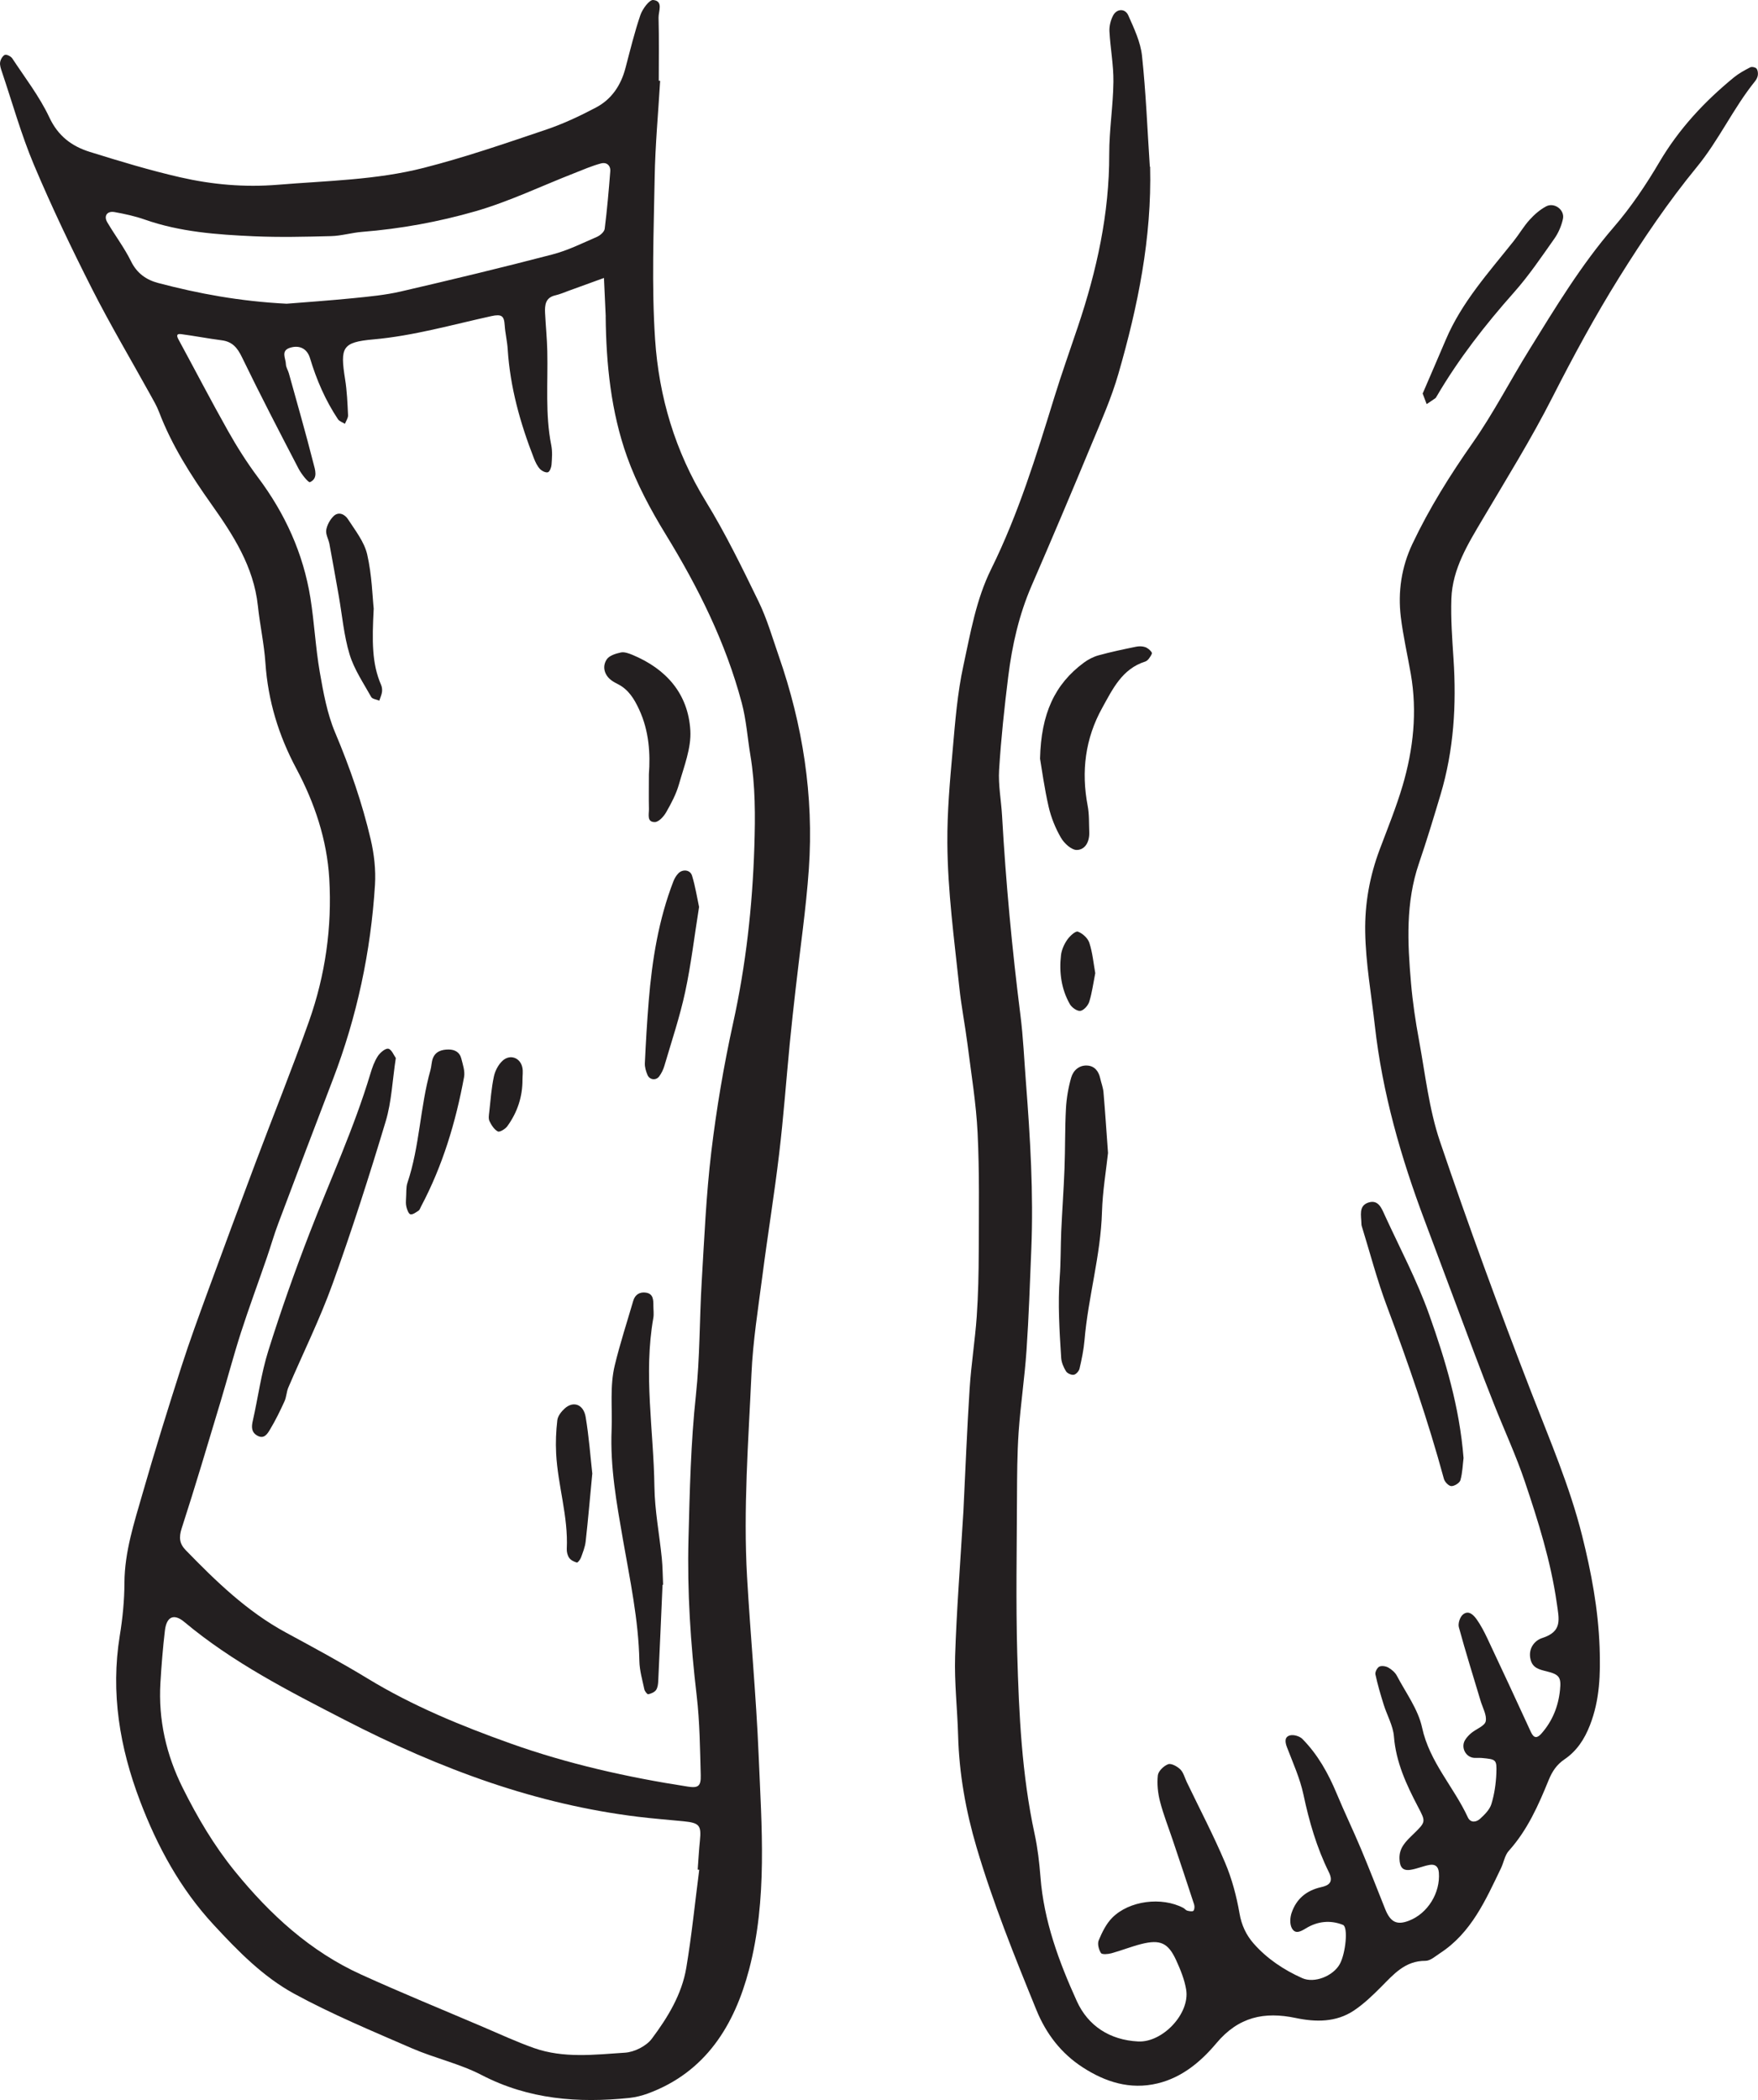 <svg viewBox="0 0 340.04 406.02" xmlns="http://www.w3.org/2000/svg" data-name="Layer 2" id="Layer_2">
  <defs>
    <style>
      .cls-1 {
        fill: #231f20;
      }
    </style>
  </defs>
  <g data-name="Layer 1" id="Layer_1-2">
    <g>
      <path d="M127.69,15.62c-.37,6.21-.95,12.42-1.06,18.63-.18,10.46-.61,20.95.08,31.36.74,11.08,3.86,21.63,9.79,31.29,3.82,6.22,7.03,12.83,10.23,19.4,1.62,3.33,2.66,6.95,3.88,10.47,4.66,13.36,6.82,27.11,5.84,41.23-.54,7.74-1.69,15.43-2.55,23.15-.4,3.53-.8,7.05-1.14,10.59-.69,7.13-1.21,14.27-2.06,21.38-.93,7.86-2.22,15.67-3.23,23.52-.82,6.32-1.84,12.65-2.12,19-.59,13.07-1.6,26.15-.85,39.24.66,11.5,1.76,22.98,2.24,34.48.58,13.85,1.72,27.84-1.85,41.42-2.82,10.72-8.35,19.84-19.57,23.97-1.15.42-2.38.73-3.6.86-9.9,1.02-19.46.29-28.56-4.43-4.24-2.2-9.06-3.25-13.47-5.16-7.68-3.34-15.45-6.56-22.79-10.56-6.02-3.28-10.89-8.26-15.57-13.32-6.46-6.97-10.9-15.14-14.24-23.93-3.93-10.33-5.72-20.93-3.92-31.99.55-3.36.89-6.8.9-10.2.03-6.02,1.89-11.64,3.51-17.29,2.35-8.19,4.89-16.33,7.49-24.45,1.61-5.02,3.44-9.98,5.25-14.94,2.99-8.17,6.02-16.33,9.08-24.47,3.44-9.16,7.11-18.23,10.38-27.45,3.14-8.88,4.46-18.13,3.91-27.53-.44-7.54-2.84-14.67-6.37-21.28-3.44-6.44-5.48-13.14-5.98-20.41-.25-3.71-1.07-7.37-1.46-11.07-.81-7.58-4.77-13.69-9.01-19.67-3.97-5.6-7.65-11.36-10.11-17.82-.44-1.15-1.08-2.24-1.68-3.32-3.76-6.8-7.74-13.5-11.26-20.43-4-7.89-7.82-15.88-11.26-24.03C4.1,26.02,2.39,19.86.36,13.85c-.19-.58-.42-1.22-.34-1.79.08-.54.46-1.24.9-1.44.33-.15,1.18.26,1.44.65,2.48,3.77,5.29,7.39,7.19,11.44,1.7,3.63,4.37,5.58,7.83,6.66,5.78,1.8,11.59,3.56,17.48,4.91,6.19,1.41,12.41,1.97,18.9,1.44,9.46-.78,19-.91,28.22-3.27,7.96-2.03,15.75-4.72,23.55-7.35,3.36-1.13,6.62-2.66,9.76-4.32,3-1.58,4.81-4.28,5.68-7.59.91-3.45,1.75-6.92,2.9-10.29.4-1.17,1.74-2.98,2.48-2.9,2.01.21,1,2.2,1.03,3.42.11,4.06.04,8.12.04,12.18l.28.02ZM117.16,61.16c-.11-2.47-.23-4.95-.34-7.42-2.25.82-4.5,1.63-6.75,2.45-.88.32-1.74.7-2.65.91-1.92.43-2.06,1.86-1.99,3.4.12,2.48.38,4.95.43,7.43.14,6.06-.43,12.14.77,18.17.24,1.2.14,2.5.05,3.74-.04.53-.36,1.38-.71,1.47-.44.12-1.19-.27-1.55-.66-.51-.56-.86-1.3-1.14-2.02-2.66-6.81-4.62-13.79-5.08-21.14-.1-1.54-.48-3.06-.58-4.6-.11-1.81-.57-2.21-2.59-1.77-7.57,1.66-15.03,3.81-22.82,4.5-6.04.54-6.44,1.53-5.46,7.7.37,2.29.46,4.64.57,6.96.03.54-.39,1.1-.6,1.66-.46-.29-1.08-.48-1.36-.9-2.42-3.64-4.14-7.61-5.4-11.8-.56-1.85-2.05-2.58-3.88-2-1.82.58-.8,2.06-.78,3.16,0,.59.4,1.17.57,1.76,1.61,5.81,3.28,11.6,4.76,17.44.3,1.18.95,2.89-.68,3.62-.3.13-1.65-1.56-2.19-2.59-3.72-7.15-7.44-14.3-10.95-21.55-.9-1.86-1.87-3.03-3.94-3.29-2.62-.34-5.21-.84-7.83-1.19-.99-.13-.86.4-.49,1.08,3.19,5.87,6.27,11.81,9.55,17.63,1.75,3.11,3.68,6.15,5.81,9,5.23,6.98,8.75,14.69,10.13,23.29.76,4.75.99,9.59,1.81,14.32.69,3.95,1.42,8.02,2.96,11.68,2.85,6.75,5.24,13.62,6.9,20.72.66,2.84,1,5.86.82,8.76-.81,12.93-3.49,25.49-8.14,37.62-3.56,9.28-7.08,18.57-10.58,27.88-.82,2.17-1.45,4.41-2.21,6.61-1.66,4.83-3.44,9.62-5.01,14.48-1.42,4.42-2.6,8.91-3.94,13.36-2.46,8.17-4.88,16.35-7.51,24.46-.56,1.75-.44,2.95.78,4.21,5.86,6.03,11.87,11.86,19.36,15.92,5.33,2.89,10.68,5.77,15.86,8.92,8.69,5.29,18.06,9.13,27.56,12.52,11.13,3.97,22.67,6.56,34.36,8.36,1.96.3,2.54-.06,2.48-2.2-.14-5.12-.19-10.28-.78-15.36-1.19-10.07-1.85-20.17-1.59-30.29.24-9.3.44-18.6,1.44-27.88.78-7.26.68-14.62,1.12-21.93.5-8.38.86-16.79,1.86-25.12,1-8.31,2.4-16.61,4.2-24.78,2.49-11.28,3.75-22.66,4.12-34.16.19-5.91.21-11.83-.77-17.7-.56-3.36-.79-6.81-1.66-10.08-3.1-11.67-8.42-22.34-14.72-32.61-2.92-4.76-5.61-9.79-7.48-15.02-3.1-8.69-4.03-17.86-4.13-27.08ZM135.25,361.5c-.1-.01-.2-.02-.3-.04.14-1.86.24-3.73.43-5.59.3-2.95-.08-3.44-3.15-3.75-2.94-.29-5.88-.51-8.81-.87-9.73-1.19-19.24-3.45-28.51-6.58-9.73-3.29-19.09-7.44-28.23-12.15-10.81-5.57-21.62-11.07-31.02-18.93-2.02-1.69-3.44-1.06-3.76,1.65-.4,3.36-.67,6.74-.87,10.12-.42,7.15,1.12,13.9,4.31,20.3,2.85,5.72,6.06,11.17,10.12,16.16,6.78,8.33,14.53,15.45,24.39,19.93,7.77,3.53,15.68,6.76,23.53,10.11,3.29,1.4,6.54,2.91,9.9,4.1,5.75,2.03,11.74,1.28,17.61.9,1.82-.12,4.12-1.27,5.19-2.7,3.07-4.1,5.81-8.57,6.67-13.73,1.05-6.27,1.68-12.61,2.5-18.93ZM55.44,58.72c3.6-.29,8.25-.61,12.88-1.07,3.08-.31,6.19-.6,9.19-1.29,9.8-2.27,19.59-4.62,29.32-7.16,2.98-.77,5.8-2.18,8.64-3.41.62-.27,1.41-.96,1.49-1.54.47-3.7.79-7.42,1.08-11.13.09-1.17-.76-1.81-1.78-1.53-1.78.48-3.49,1.22-5.21,1.9-6.35,2.48-12.55,5.47-19.07,7.35-7.13,2.05-14.49,3.4-21.95,3.99-2.01.16-3.99.77-5.99.82-4.99.13-9.99.25-14.96.03-7.13-.32-14.25-.83-21.08-3.23-1.89-.66-3.88-1.1-5.86-1.45-1.42-.25-2.11.75-1.4,1.96,1.5,2.55,3.31,4.93,4.61,7.57,1.15,2.34,2.98,3.59,5.27,4.19,7.79,2.05,15.69,3.53,24.82,4Z" class="cls-1"></path>
      <path d="M222.46,32.25c.34,13.74-2.37,26.99-6.14,40.04-1.33,4.61-3.29,9.05-5.14,13.49-3.81,9.18-7.68,18.33-11.64,27.45-2.44,5.63-3.77,11.52-4.52,17.55-.75,6-1.39,12.03-1.77,18.06-.18,2.92.4,5.89.57,8.84.73,12.89,1.93,25.74,3.55,38.55.55,4.32.73,8.68,1.07,13.02.83,10.73,1.48,21.47,1.04,32.24-.27,6.54-.48,13.08-.93,19.61-.36,5.26-1.15,10.49-1.52,15.75-.29,4.2-.3,8.42-.32,12.63-.04,10.1-.23,20.21.05,30.31.33,11.66.88,23.32,3.36,34.79.59,2.72.91,5.52,1.13,8.3.65,8.51,3.57,16.39,7.03,24.01,2.18,4.8,6.38,7.52,11.85,7.8,4.73.25,10.07-5.38,9.3-10.03-.32-1.95-1.11-3.87-1.94-5.69-1.54-3.35-3.08-4.04-6.73-3.12-1.95.49-3.84,1.26-5.79,1.79-.65.18-1.81.28-2.02-.05-.43-.67-.72-1.79-.43-2.46.65-1.55,1.44-3.18,2.6-4.35,3.31-3.34,9.59-4.1,13.76-1.91.27.14.48.45.76.53.39.1,1,.22,1.19.03.23-.24.26-.85.14-1.23-1.34-4.13-2.73-8.25-4.11-12.37-.84-2.51-1.82-4.97-2.48-7.52-.42-1.63-.61-3.41-.43-5.06.09-.82,1.15-1.85,2-2.16.6-.22,1.76.42,2.35,1,.62.61.85,1.62,1.25,2.45,2.49,5.18,5.17,10.29,7.41,15.58,1.32,3.11,2.21,6.47,2.79,9.8.39,2.29,1.29,4.18,2.71,5.81,2.6,2.96,5.85,5.12,9.43,6.72,2.36,1.05,5.99-.42,7.26-2.73,1.13-2.05,1.65-7.15.61-7.57-2.41-.96-4.88-.72-7.13.65-1.02.62-2.1,1.24-2.77-.04-.41-.78-.34-2.05-.03-2.94.92-2.7,2.86-4.32,5.7-4.96,1.48-.33,2.48-.93,1.49-2.93-2.34-4.73-3.8-9.77-4.9-14.96-.67-3.15-2.04-6.16-3.2-9.19-.39-1.03-.47-1.99.61-2.27.7-.18,1.85.16,2.37.68,2.99,3.02,5.02,6.67,6.65,10.58,1.49,3.58,3.18,7.08,4.68,10.65,1.62,3.86,3.14,7.77,4.69,11.66,1.02,2.55,2.26,3.17,4.61,2.26,3.64-1.4,6.09-5.4,5.78-9.31-.1-1.23-.77-1.66-1.83-1.47-1.21.22-2.36.73-3.57.93-1.57.27-2.16-.45-2.22-2.12-.08-2.16,1.29-3.41,2.64-4.72,2.53-2.46,2.46-2.43.93-5.36-2.24-4.27-4.25-8.6-4.64-13.57-.17-2.1-1.35-4.11-1.99-6.18-.6-1.92-1.17-3.85-1.59-5.81-.1-.45.33-1.29.74-1.5.45-.23,1.26-.1,1.75.17.65.37,1.32.94,1.66,1.59,1.73,3.29,4.11,6.48,4.87,10,1.44,6.68,6.13,11.47,8.85,17.36.52,1.13,1.63.96,2.36.3.89-.81,1.87-1.78,2.2-2.86.58-1.9.88-3.94.96-5.93.1-2.7-.04-2.72-2.85-2.98-.62-.06-1.28.07-1.86-.09-1.43-.39-2.11-2.12-1.34-3.38.32-.52.76-.99,1.24-1.38.94-.77,2.56-1.34,2.75-2.23.25-1.19-.59-2.62-.98-3.93-1.42-4.75-2.91-9.48-4.21-14.26-.2-.72.2-1.96.76-2.44,1.11-.95,2.07.05,2.69.92.79,1.12,1.44,2.37,2.03,3.61,2.84,6.04,5.67,12.09,8.45,18.16.6,1.3,1.24,1.19,2.02.32,2.14-2.41,3.29-5.27,3.61-8.44.25-2.41-.09-3-2.55-3.6-1.46-.36-2.73-.64-3.14-2.28-.52-2.07.72-3.68,2.25-4.17,3.94-1.27,3.27-3.57,2.81-6.8-1.16-8.07-3.58-15.76-6.16-23.41-1.68-5-3.91-9.8-5.86-14.71-1.38-3.46-2.72-6.94-4.03-10.43-3.17-8.43-6.31-16.88-9.48-25.31-4.61-12.24-8.2-24.71-9.66-37.78-.67-6.02-1.76-11.99-1.86-18.08-.09-5.53.88-10.82,2.82-15.98,1.53-4.07,3.18-8.11,4.41-12.27,2.08-7.06,2.87-14.29,1.59-21.63-.64-3.67-1.48-7.31-1.93-11.01-.59-4.87.13-9.66,2.23-14.1,3.26-6.89,7.29-13.32,11.68-19.58,4.01-5.72,7.23-12,10.92-17.95,5.07-8.18,10.03-16.41,16.37-23.75,3.33-3.86,6.23-8.17,8.82-12.57,3.78-6.41,8.71-11.7,14.4-16.36.95-.78,2.06-1.38,3.16-1.95.3-.16.97-.03,1.2.22.26.28.33.85.28,1.27-.05.43-.29.89-.57,1.23-4.2,5.2-6.95,11.34-11.24,16.56-5.5,6.7-10.41,13.96-15.01,21.33-4.68,7.5-8.91,15.32-12.93,23.21-4.09,8.05-8.85,15.69-13.43,23.44-2.84,4.81-5.9,9.65-6.1,15.47-.13,3.87.16,7.76.41,11.63.59,8.89.06,17.66-2.5,26.23-1.33,4.45-2.68,8.91-4.18,13.3-2.6,7.59-2.21,15.36-1.54,23.13.32,3.71.87,7.42,1.55,11.08,1.21,6.55,1.93,13.3,4.05,19.56,5.53,16.32,11.47,32.52,17.7,48.59,3.54,9.13,7.42,18.13,9.8,27.64,1.77,7.07,3.12,14.21,3.38,21.59.18,5.19.04,10.13-1.86,15.02-1.06,2.73-2.55,5.01-4.94,6.63-1.5,1.02-2.36,2.31-3.04,3.97-1.99,4.89-4.12,9.71-7.73,13.72-.78.87-.97,2.25-1.51,3.36-2.97,6.16-5.73,12.48-11.78,16.42-.9.59-1.89,1.49-2.83,1.48-3.94-.02-6.14,2.6-8.57,5.04-1.63,1.64-3.34,3.28-5.25,4.56-3.45,2.31-7.4,2.26-11.27,1.45-6.09-1.28-11.07-.22-15.34,4.87-2.94,3.5-6.57,6.61-11.35,7.77-5.37,1.3-10.2-.29-14.56-3.13-4.11-2.67-7.03-6.44-8.92-11.09-4.22-10.35-8.4-20.72-11.57-31.44-2.07-7-3.36-14.21-3.56-21.56-.14-5.13-.74-10.26-.58-15.37.28-8.85.99-17.7,1.51-26.54.03-.47.07-.93.09-1.4.39-7.94.7-15.88,1.21-23.81.3-4.65,1.04-9.26,1.37-13.91.29-4.2.38-8.42.39-12.63.02-7.62.15-15.26-.22-22.87-.28-5.72-1.23-11.42-1.95-17.12-.47-3.69-1.2-7.36-1.59-11.06-.98-9.28-2.25-18.51-2.31-27.9-.04-6.09.5-12.04,1.04-18.06.48-5.44.9-10.86,2.06-16.2,1.38-6.36,2.46-12.8,5.39-18.71,5.25-10.62,8.72-21.9,12.2-33.18,1.42-4.6,3.04-9.13,4.57-13.69,3.64-10.82,6.08-21.83,6.05-33.33-.01-4.66.76-9.32.81-13.99.04-3.24-.6-6.49-.77-9.75-.05-1.02.24-2.17.72-3.07.7-1.32,2.31-1.39,2.92-.02,1.12,2.52,2.37,5.14,2.66,7.82.76,7.11,1.04,14.27,1.51,21.41Z" class="cls-1"></path>
      <path d="M214.31,222.97c-.36,3.35-1.04,7.33-1.16,11.33-.24,8.41-2.68,16.49-3.38,24.82-.16,1.84-.54,3.67-.96,5.48-.11.48-.66,1.11-1.1,1.19-.47.09-1.26-.26-1.51-.66-.48-.77-.88-1.7-.94-2.59-.33-5.21-.67-10.41-.28-15.64.22-2.95.16-5.92.29-8.88.18-4.03.48-8.06.63-12.09.15-3.87.07-7.75.28-11.62.11-2,.46-4.03,1.01-5.96.4-1.4,1.55-2.45,3.14-2.34,1.37.09,2.17,1.08,2.47,2.44.2.91.56,1.8.64,2.72.32,3.7.56,7.41.88,11.78Z" class="cls-1"></path>
      <path d="M283.09,281.84c-.16,1.29-.2,2.86-.61,4.33-.15.54-1.15,1.16-1.75,1.15-.5,0-1.28-.8-1.44-1.39-3.09-11.34-6.91-22.42-11.04-33.42-1.9-5.06-3.26-10.31-4.86-15.48-.05-.15-.06-.31-.06-.46-.03-1.52-.58-3.41,1.31-4.06,1.98-.68,2.62,1.15,3.25,2.53,2.91,6.33,6.2,12.53,8.53,19.07,3.16,8.88,5.89,17.96,6.66,27.73Z" class="cls-1"></path>
      <path d="M201.17,146.68c.2-8.68,2.83-14.39,8.47-18.56.85-.63,1.86-1.15,2.88-1.43,2.37-.65,4.79-1.16,7.2-1.65.57-.12,1.24-.12,1.78.07.51.18,1.03.61,1.29,1.07.12.21-.31.79-.57,1.16-.17.24-.45.48-.72.57-4.47,1.41-6.3,5.34-8.31,8.96-3.28,5.91-4.08,12.26-2.81,18.91.32,1.66.24,3.4.31,5.11.07,1.76-.72,3.39-2.39,3.44-1.03.03-2.45-1.27-3.07-2.34-1.08-1.85-1.92-3.93-2.4-6.02-.83-3.61-1.32-7.31-1.66-9.29Z" class="cls-1"></path>
      <path d="M275.18,76.08c1.45-3.37,2.98-6.89,4.48-10.42,3.08-7.25,8.32-13.01,13.13-19.06,1.06-1.33,1.92-2.83,3.06-4.09.91-1.01,2-1.96,3.19-2.6,1.59-.86,3.66.66,3.27,2.42-.29,1.33-.87,2.69-1.65,3.8-2.5,3.54-4.94,7.16-7.81,10.39-5.58,6.28-10.71,12.86-14.96,20.11-.08.13-.15.29-.27.37-.55.39-1.11.75-1.67,1.13-.21-.56-.42-1.11-.77-2.04Z" class="cls-1"></path>
      <path d="M211.85,188.15c-.38,1.92-.62,3.77-1.16,5.52-.23.74-1.06,1.67-1.72,1.77-.62.09-1.67-.65-2.04-1.31-1.66-2.92-2.08-6.16-1.71-9.45.12-1.03.6-2.11,1.2-2.98.49-.71,1.6-1.74,2.06-1.58.9.32,1.92,1.25,2.22,2.15.62,1.89.8,3.91,1.15,5.88Z" class="cls-1"></path>
      <path d="M76.56,204.56c-.66,4.3-.81,8.43-1.96,12.25-3.17,10.54-6.53,21.03-10.26,31.38-2.46,6.83-5.71,13.38-8.57,20.07-.36.84-.36,1.84-.74,2.66-.83,1.83-1.72,3.65-2.75,5.37-.51.85-1.16,2.06-2.55,1.25-1.13-.66-1.1-1.69-.83-2.86,1.02-4.51,1.62-9.14,3-13.53,2.41-7.68,5.09-15.28,8-22.79,3.96-10.24,8.57-20.22,11.74-30.76.35-1.17.77-2.38,1.43-3.39.44-.69,1.47-1.56,2.04-1.45.64.13,1.08,1.29,1.45,1.8Z" class="cls-1"></path>
      <path d="M128.15,306.41c-.27,6.19-.53,12.38-.83,18.57-.03.6-.1,1.31-.43,1.77-.31.43-.96.7-1.51.81-.18.04-.67-.58-.75-.95-.38-1.81-.92-3.64-.96-5.47-.16-7.96-1.82-15.7-3.18-23.5-1.22-7.01-2.49-13.98-2.19-21.22.17-4.15-.38-8.37.61-12.45,1.01-4.19,2.36-8.31,3.57-12.46.36-1.25,1.3-1.78,2.49-1.59,1.42.23,1.41,1.44,1.41,2.55,0,.78.12,1.58-.01,2.34-1.92,10.88.06,21.74.21,32.6.06,4.63.97,9.24,1.43,13.86.17,1.7.17,3.42.25,5.13-.04,0-.08,0-.12,0Z" class="cls-1"></path>
      <path d="M125.51,149.72c.29-3.9.07-8.35-1.9-12.58-.94-2.02-2.04-3.83-4.11-4.88-.55-.28-1.12-.58-1.56-.99-1.18-1.1-1.39-2.59-.57-3.8.49-.73,1.73-1.11,2.7-1.32.69-.15,1.54.16,2.24.45,6.56,2.72,10.81,7.53,11.22,14.65.19,3.4-1.23,6.94-2.19,10.34-.54,1.91-1.5,3.73-2.5,5.47-.47.82-1.44,1.88-2.19,1.88-1.58.01-1.11-1.53-1.13-2.53-.05-2.02-.01-4.04-.01-6.7Z" class="cls-1"></path>
      <path d="M135.22,175.32c-.92,5.76-1.55,11.16-2.69,16.46-1.04,4.83-2.63,9.54-4.02,14.28-.21.72-.56,1.44-1.01,2.05-.62.84-1.87.68-2.27-.3-.29-.7-.53-1.5-.5-2.24.19-4.02.42-8.05.75-12.06.65-7.9,1.9-15.68,4.77-23.12.22-.56.55-1.12.96-1.54.85-.87,2.3-.7,2.65.46.63,2.05.96,4.2,1.35,6.01Z" class="cls-1"></path>
      <path d="M72.28,117.72c-.32,6.24-.36,10.57,1.43,14.69.18.41.24.93.18,1.37-.08.57-.34,1.12-.52,1.68-.54-.23-1.35-.31-1.57-.71-1.5-2.69-3.3-5.33-4.18-8.23-1.11-3.66-1.43-7.55-2.1-11.34-.59-3.34-1.18-6.68-1.8-10.01-.17-.91-.75-1.85-.62-2.69.15-.95.71-1.98,1.4-2.67,1.01-1,2.21-.35,2.8.56,1.41,2.18,3.16,4.38,3.72,6.81.93,4.04,1.02,8.26,1.27,10.55Z" class="cls-1"></path>
      <path d="M78.52,232.05c.11-1.49-.01-2.48.28-3.34,2.39-7.09,2.44-14.66,4.46-21.82.21-.74.19-1.55.46-2.26.52-1.36,1.71-1.71,3.03-1.72,1.22,0,2.16.51,2.47,1.72.3,1.18.75,2.48.54,3.61-1.61,8.73-4.15,17.17-8.33,25.04-.15.27-.24.64-.48.79-.49.32-1.1.79-1.56.7-.35-.07-.65-.89-.78-1.42-.15-.59-.09-1.23-.09-1.29Z" class="cls-1"></path>
      <path d="M114.56,284.94c-.46,4.78-.81,8.94-1.28,13.1-.12,1.06-.54,2.09-.91,3.11-.14.38-.62.99-.79.95-.55-.15-1.17-.46-1.48-.9-.33-.46-.5-1.16-.47-1.75.3-6.27-1.74-12.27-2.06-18.46-.11-2.13-.02-4.3.23-6.42.1-.81.79-1.69,1.44-2.27,1.67-1.49,3.62-.8,4.04,1.65.64,3.81.92,7.69,1.29,10.99Z" class="cls-1"></path>
      <path d="M101.06,208.72c.02,3.32-.99,6.35-2.94,9.03-.39.54-1.48,1.19-1.83,1-.7-.37-1.24-1.22-1.61-1.99-.24-.51-.11-1.22-.04-1.83.25-2.27.41-4.57.89-6.8.23-1.1.86-2.31,1.69-3.06,1.46-1.33,3.45-.56,3.82,1.35.15.74.02,1.54.02,2.31Z" class="cls-1"></path>
    </g>
  </g>
</svg>